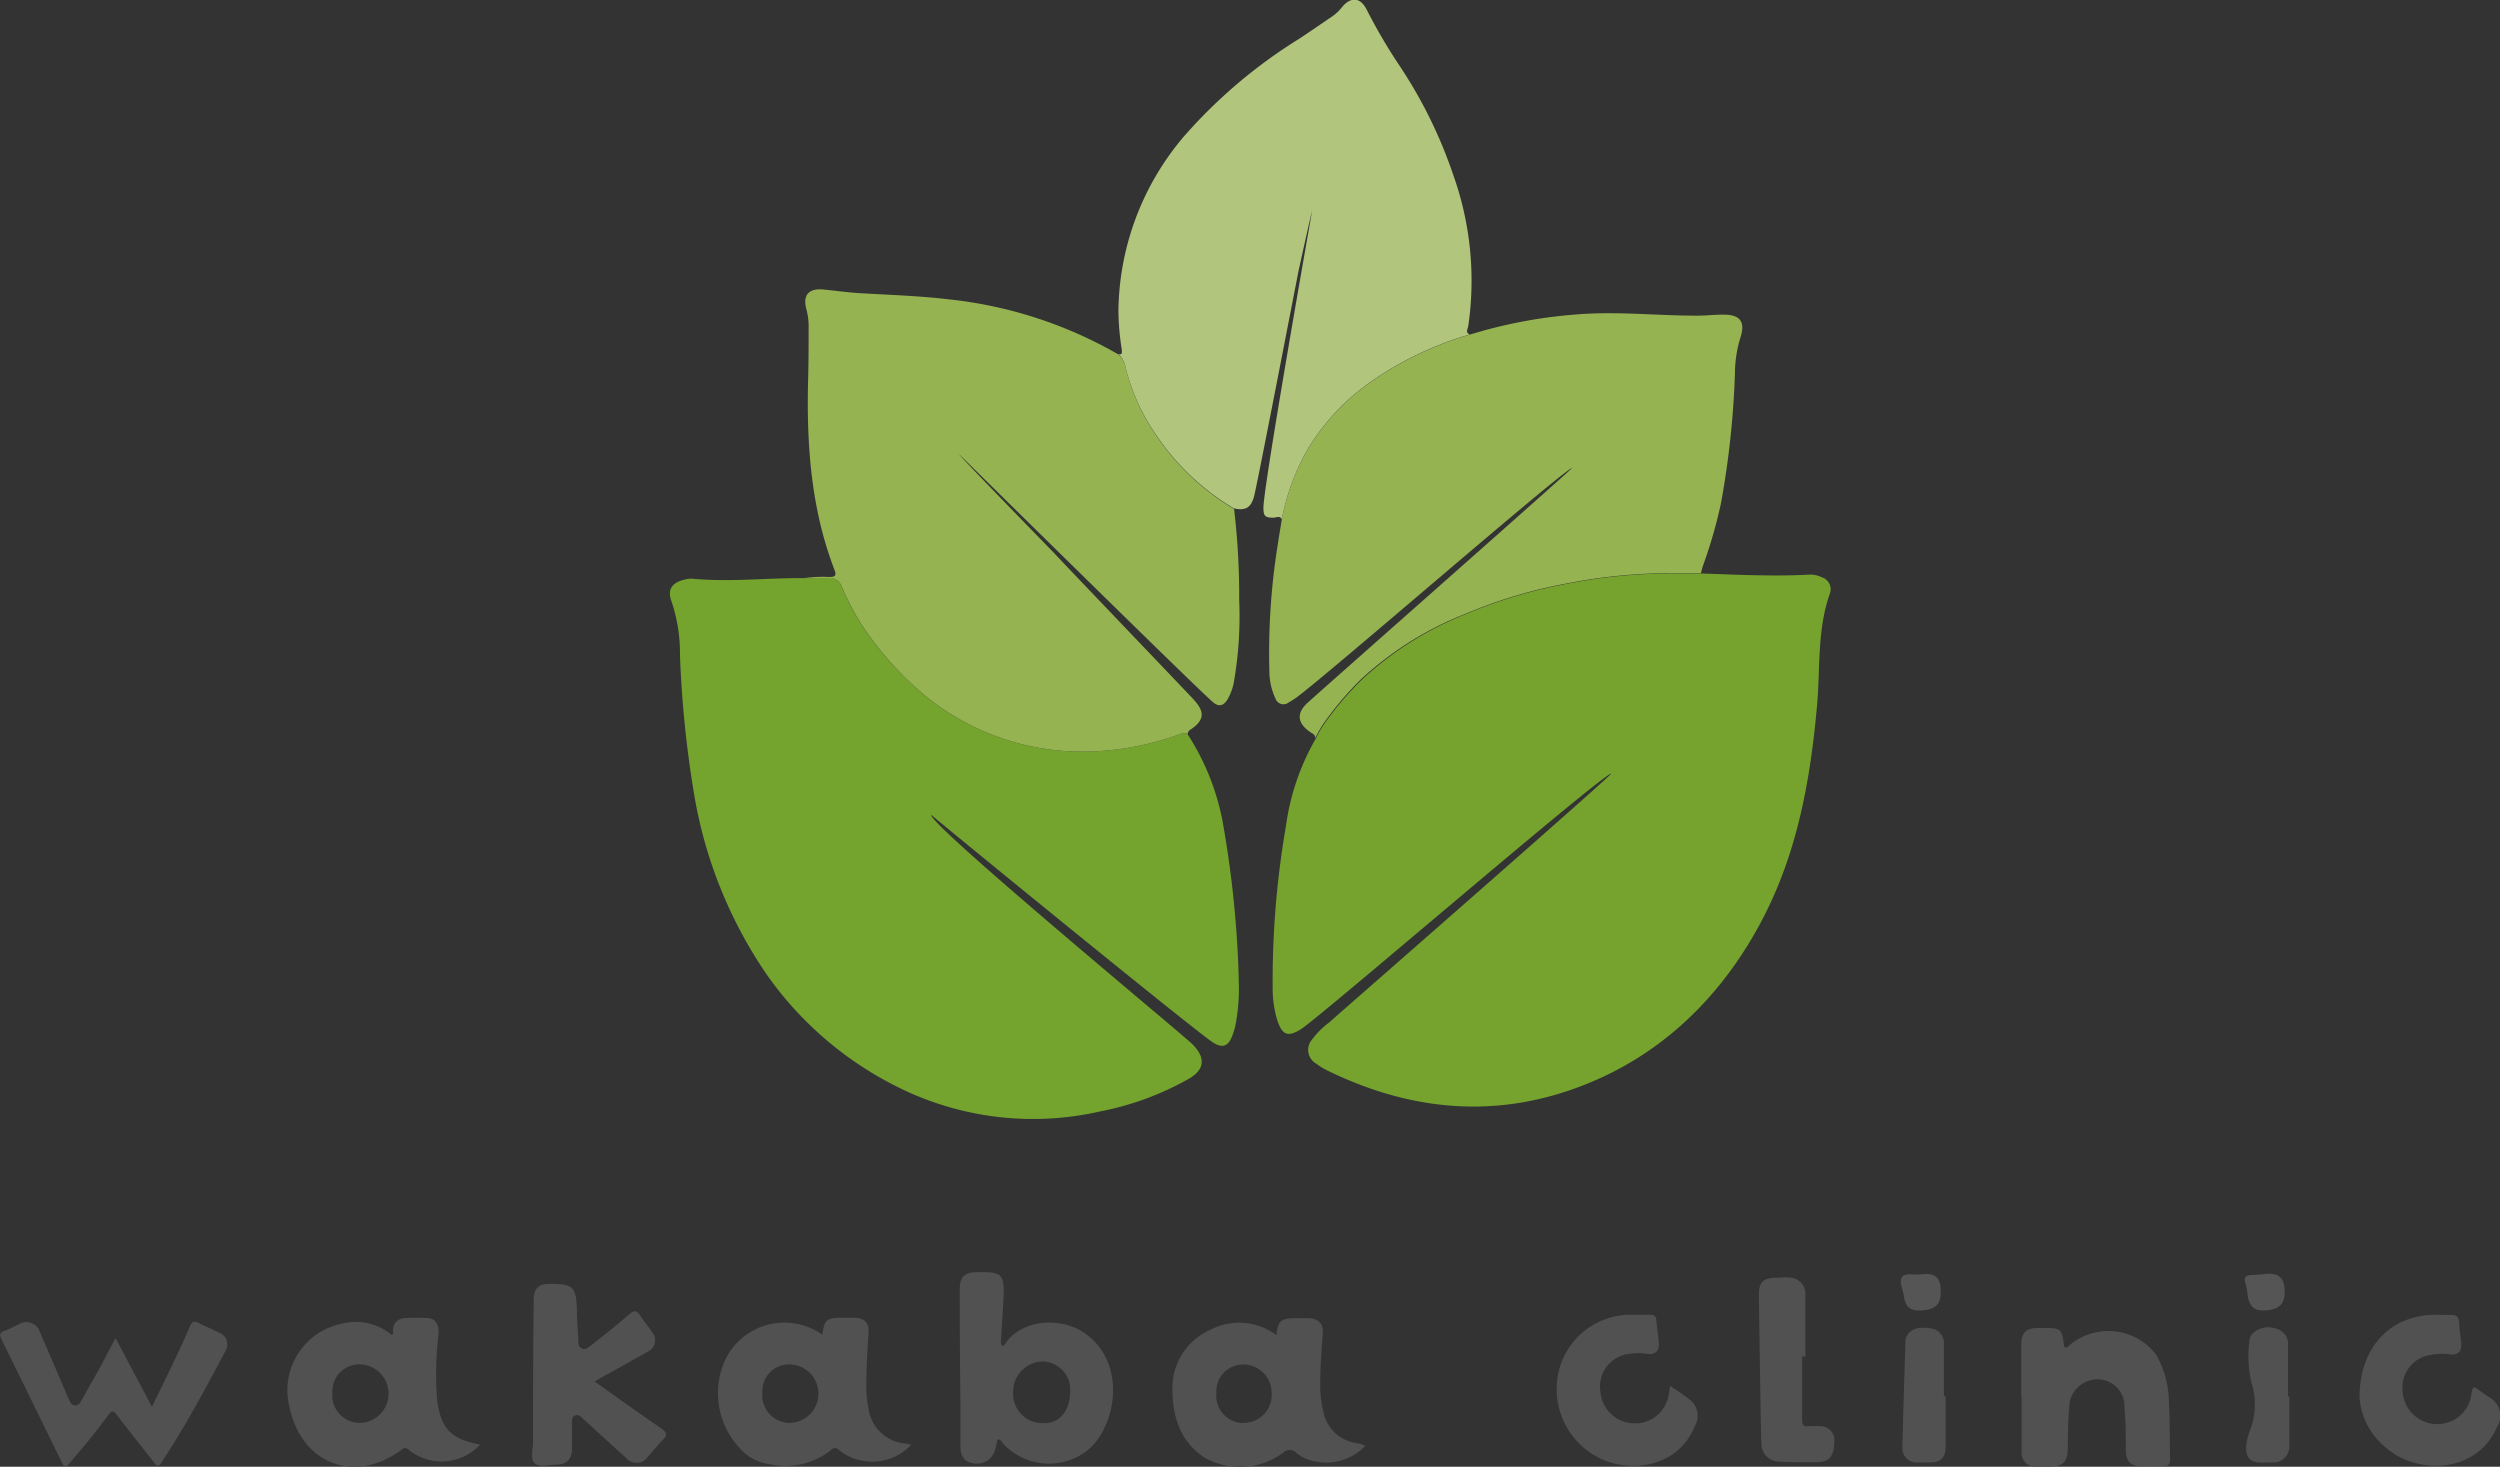 <svg xmlns="http://www.w3.org/2000/svg" viewBox="0 0 248.61 145.86"><rect x="0" y="0" width="248.61" height="145.86" fill="#333333" stroke="none"/><defs><style>.cls-1{fill:#76a32e;}.cls-2{fill:#74a42e;}.cls-3{fill:#95b351;}.cls-4{fill:#b1c57d;}.cls-5{fill:#efefef;}.cls-6{fill:#e2e2e2;}.cls-7{fill:#d2d2d2;}.cls-8{fill:#515151;}.cls-9{fill:#555;}</style></defs><title>top-logo</title><g id="レイヤー_2" data-name="レイヤー 2"><g id="MAIN"><path class="cls-1" d="M181.15,57.4a2.53,2.53,0,0,0-1.34-.25c-3.55.18-7.1,0-10.64-.12-1.07,0-2.14,0-3.21,0a53.1,53.1,0,0,0-10,1,48.2,48.2,0,0,0-10.1,3,33.1,33.1,0,0,0-10.58,6.7,31.78,31.78,0,0,0-3.72,4.44,12.63,12.63,0,0,0-.74,1.33h0a23.7,23.7,0,0,0-2.94,8.65,90.3,90.3,0,0,0-1.32,16.31,10.85,10.85,0,0,0,.4,2.8c.49,1.63,1.05,2,2.54,1,2.95-2.12,29.84-25.29,30.74-25.34-.51.65-22.54,19.9-28.08,24.77a8.48,8.48,0,0,0-1.72,1.73,1.56,1.56,0,0,0,.37,2.3,7.07,7.07,0,0,0,1.24.76c7.83,3.81,15.93,4.76,24.22,1.88s14.56-8.7,18.76-16.5c3.66-6.78,5-14.19,5.67-21.78.32-3.67,0-7.42,1.25-11A1.25,1.25,0,0,0,181.15,57.4Z"/><path class="cls-2" d="M117.35,73A28.58,28.58,0,0,1,109,74.71a24.72,24.72,0,0,1-18.3-6.66,32.37,32.37,0,0,1-5.15-6.12,26.66,26.66,0,0,1-1.89-3.66,1.23,1.23,0,0,0-1.32-.78c-.81,0-1.63,0-2.45,0h-.31c-3.57,0-7.14.4-10.72.06a2.62,2.62,0,0,0-.91.12c-1.15.31-1.61,1-1.17,2.13a16.35,16.35,0,0,1,.84,5.35A108,108,0,0,0,69,78.83a44.74,44.74,0,0,0,7.19,18A34.85,34.85,0,0,0,89.6,108.26a30.08,30.08,0,0,0,19.87,2.25,28.94,28.94,0,0,0,8.8-3.26c1.49-.88,1.62-2,.45-3.26a5.94,5.94,0,0,0-.44-.42c-2.86-2.51-26-21.7-25.68-22.55-.29-.16,26,21.32,28,22.63.95.62,1.53.42,1.94-.64a6.87,6.87,0,0,0,.34-1.18,18.91,18.91,0,0,0,.32-3.81,103.83,103.83,0,0,0-1.48-15.52A24.26,24.26,0,0,0,118.09,73,.86.86,0,0,0,117.35,73Z"/><path class="cls-3" d="M123.23,59.69a73.16,73.16,0,0,0-.51-9.08h0A24,24,0,0,1,115,43.33a20.44,20.44,0,0,1-3.12-7,2.69,2.69,0,0,0-.66-1.08h0a42.71,42.71,0,0,0-16.76-5.47c-2.93-.35-5.9-.45-8.85-.62-1.25-.07-2.49-.25-3.73-.37-1.48-.14-2.08.57-1.68,2a6.69,6.69,0,0,1,.21,1.89c0,1.71,0,3.42-.05,5.13-.16,6.45.29,12.81,2.64,18.9.21.56,0,.66-.5.67a13.26,13.26,0,0,0-2.59.12h0c.82,0,1.63,0,2.45,0a1.23,1.23,0,0,1,1.32.78,26.66,26.66,0,0,0,1.89,3.66,32.37,32.37,0,0,0,5.15,6.12A24.72,24.72,0,0,0,109,74.71,28.58,28.58,0,0,0,117.35,73a.86.86,0,0,1,.74,0,.65.65,0,0,1,.34-.47c1.32-.91,1.41-1.7.33-2.9-.61-.68-12.33-12.91-14-14.7,0,0-9.09-9.31-9.42-9.8.6.59,24.12,23.77,25.31,24.72.57.46,1,.35,1.4-.27a5.24,5.24,0,0,0,.67-1.86A38.05,38.05,0,0,0,123.23,59.69Z"/><path class="cls-3" d="M171.33,31.29c-.89,0-1.78.11-2.67.1-4,0-8-.46-12-.11a47.88,47.88,0,0,0-10.5,2,33.29,33.29,0,0,0-9.26,4.31,22.22,22.22,0,0,0-6.8,7,22.6,22.6,0,0,0-2.63,7.05h0c-.13.83-.28,1.66-.4,2.49a68.11,68.11,0,0,0-.84,12.58,6.48,6.48,0,0,0,.6,2.74.84.84,0,0,0,1.33.4c.24-.14.48-.29.71-.45,2.81-2,26.45-22.57,27.47-22.87.06.06-24.15,21.4-26.3,23.35-1.17,1.06-1,2.06.25,2.92.23.15.52.25.5.61h0a12.65,12.65,0,0,1,.74-1.33,31.78,31.78,0,0,1,3.72-4.44A33.1,33.1,0,0,1,145.83,61a48.2,48.2,0,0,1,10.1-3,53.1,53.1,0,0,1,10-1c1.07,0,2.14,0,3.21,0,.08-.27.14-.54.23-.8A46.81,46.81,0,0,0,171.15,50a88.3,88.3,0,0,0,1.38-12.85,12.33,12.33,0,0,1,.51-3.47C173.61,32,173.08,31.27,171.33,31.29Z"/><path class="cls-4" d="M146,32.49a31.27,31.27,0,0,0-1.45-15A46.35,46.35,0,0,0,139.2,6.57,53.82,53.82,0,0,1,135.93,1c-.63-1.29-1.6-1.36-2.49-.27a4.45,4.45,0,0,1-.94.89c-1.08.73-2.15,1.47-3.23,2.19a50.59,50.59,0,0,0-11.53,9.75,27.21,27.21,0,0,0-6.52,17.35,25.47,25.47,0,0,0,.34,3.88c0,.31.06.52-.35.41h0a2.69,2.69,0,0,1,.66,1.08,20.44,20.44,0,0,0,3.12,7,24,24,0,0,0,7.72,7.28h0c1.15.24,1.69-.06,2-1.2s4.37-22.2,4.45-22.55c0,0,1.13-5.16,1.32-5.83-.12.68-4.81,27.19-4.84,29.5,0,.86.17,1,1,1,.28,0,.61-.23.83.14h0a22.6,22.6,0,0,1,2.63-7.05,22.22,22.22,0,0,1,6.8-7,33.29,33.29,0,0,1,9.26-4.31C145.74,33.1,145.91,32.78,146,32.49Z"/><path class="cls-5" d="M128.39,31.7c.17-.9.33-1.75.47-2.52Z"/><path class="cls-6" d="M146.29,55.4l.53-.46Z"/><path class="cls-7" d="M104.75,54.76h0l.07.07h0Z"/><path class="cls-8" d="M11.49,133.06l3.62,6.84c.72-1.49,1.41-2.87,2.07-4.27s1.18-2.49,1.72-3.76c.21-.48.42-.54.86-.31.65.35,1.35.61,2,.95a1.25,1.25,0,0,1,.65,1.85c-2,3.77-4,7.52-6.36,11.09-.27.41-.44.38-.72,0-1.22-1.57-2.48-3.12-3.68-4.71-.36-.47-.52-.53-.9,0-1.2,1.66-2.51,3.22-3.84,4.77-.35.41-.51.44-.76-.09q-3-6.13-6-12.23c-.22-.45-.19-.68.3-.85s.93-.42,1.39-.63a1.43,1.43,0,0,1,2.16.83c.87,2,1.72,4,2.58,6,.07.16.13.34.21.49.16.31.27.73.69.73s.53-.35.7-.64l2-3.55C10.56,134.79,11,134,11.49,133.06Z"/><path class="cls-8" d="M59.14,137.39c2.25,1.59,4.4,3.14,6.59,4.64.56.39.71.65.16,1.18s-1,1.16-1.52,1.72a1.34,1.34,0,0,1-2.08.08c-1.42-1.28-2.83-2.58-4.25-3.87-.24-.22-.48-.54-.85-.38s-.31.54-.31.87c0,.82,0,1.63,0,2.45,0,1-.53,1.57-1.55,1.57-.73,0-1.67.31-2.15-.13s-.17-1.4-.17-2.13c0-4.72,0-9.45.07-14.17,0-1.07.47-1.54,1.53-1.55,2.39,0,2.7.27,2.76,2.63,0,1,.1,2,.14,3,0,.32,0,.63.36.79s.59-.05.83-.24c1.29-1,2.61-2.05,3.86-3.14.54-.47.8-.39,1.15.17s.75,1,1.11,1.56a1.25,1.25,0,0,1-.46,2c-1.59.91-3.2,1.8-4.81,2.69Z"/><path class="cls-8" d="M201,138.86c0-1.71,0-3.42,0-5.13,0-1.21.47-1.67,1.66-1.67h.77c1.46,0,1.61.13,1.8,1.55,0,.15,0,.34.16.39s.35-.17.49-.3a6,6,0,0,1,8.53,1,9.79,9.79,0,0,1,1.28,4.91c.1,1.81.07,3.62.11,5.44,0,.53-.13.8-.73.75s-1.43,0-2.14,0c-1.06,0-1.5-.48-1.53-1.56,0-1.43,0-2.86-.14-4.28a2.67,2.67,0,0,0-3.65-2.61,2.78,2.78,0,0,0-1.84,2.67c-.12,1.27-.12,2.55-.14,3.82,0,1.56-.4,2-1.93,2h-1.15a1.38,1.38,0,0,1-1.52-1.52c0-1.79,0-3.58,0-5.36Z"/><path class="cls-8" d="M166.09,137.81c.72.51,1.39.93,2,1.43a2,2,0,0,1,.49,2.5c-1.85,4.57-7.09,4.76-10,3a7.67,7.67,0,0,1-3.52-8.59,7.34,7.34,0,0,1,6.85-5.4c.74,0,1.48,0,2.22,0a.51.51,0,0,1,.58.54c.06.76.2,1.52.25,2.28s-.34,1.18-1.16,1.06a5.5,5.5,0,0,0-1.75,0,3.26,3.26,0,0,0-2.9,3.75,3.41,3.41,0,0,0,3.27,3.16,3.35,3.35,0,0,0,3.52-2.86C166,138.49,166,138.21,166.09,137.81Z"/><path class="cls-8" d="M234.64,139c0-4.89,2.85-7.93,6.92-8.23.74-.05,1.48,0,2.22,0,.48,0,.74.15.76.71s.14,1.37.21,2.05c.09.85-.32,1.27-1.15,1.15a5.56,5.56,0,0,0-1.9.06,3.27,3.27,0,0,0-2.77,3.64,3.44,3.44,0,0,0,3.36,3.24,3.4,3.4,0,0,0,3.47-2.93c.15-.89.15-.89.87-.37l.81.57a2.12,2.12,0,0,1,.84,3.08c-2,4.59-8,4.75-11.16,1.87A7.09,7.09,0,0,1,234.64,139Z"/><path class="cls-8" d="M179.21,134.86c0,2.09,0,4.19,0,6.28,0,.52.11.76.67.69a9.66,9.66,0,0,1,1.15,0,1.38,1.38,0,0,1,1.39,1.44c-.06,1.78-.55,2.21-2.37,2.14-1,0-2.09,0-3.14-.06a1.79,1.79,0,0,1-1.75-1.73c-.08-2.48-.1-5-.14-7.43s-.08-5-.11-7.43c0-1.25.44-1.68,1.71-1.7.47,0,.94-.07,1.41,0a1.58,1.58,0,0,1,1.5,1.6c0,2.09,0,4.19,0,6.28Z"/><path class="cls-8" d="M193.48,138.86c0,1.68,0,3.37,0,5,0,1.06-.46,1.55-1.51,1.57-.48,0-1,0-1.45,0a1.4,1.4,0,0,1-1.34-1.43c.08-3.57.2-7.13.31-10.7a1.11,1.11,0,0,1,.12-.43c.36-.73,1.27-1,2.52-.74a1.44,1.44,0,0,1,1.18,1.48c0,1.73,0,3.47,0,5.2Z"/><path class="cls-8" d="M227.66,138.86c0,1.66,0,3.32,0,5a1.59,1.59,0,0,1-1.57,1.58c-.43,0-.87,0-1.3,0-1.44,0-1.82-1.09-1-3.32a7,7,0,0,0,.14-4.49,11.33,11.33,0,0,1-.24-4.23,1.29,1.29,0,0,1,.19-.65,2.26,2.26,0,0,1,2.53-.6,1.53,1.53,0,0,1,1.12,1.46c0,1.76,0,3.52,0,5.28Z"/><path class="cls-9" d="M227.2,128.46c0,1.18-.51,1.73-1.76,1.84s-1.74-.31-1.93-1.52a5.72,5.72,0,0,0-.18-1.05c-.3-.83.14-.95.8-.95a10.36,10.36,0,0,0,1.14-.09C226.62,126.56,227.19,127.07,227.2,128.46Z"/><path class="cls-9" d="M193,128.49c0,1.18-.51,1.71-1.78,1.82s-1.74-.33-1.9-1.47c-.09-.62-.5-1.39-.18-1.84s1.19-.19,1.81-.27C192.48,126.54,193,127,193,128.49Z"/><path class="cls-8" d="M47.48,143.61c-2.67-.57-3.61-1.57-4-4.29a32.72,32.72,0,0,1,.13-6.65c.06-.88-.29-1.53-1-1.59a17.41,17.41,0,0,0-2.37,0,1.16,1.16,0,0,0-1.16,1.19c0,.15.11.36-.14.47A5.6,5.6,0,0,0,34,131.63a6.75,6.75,0,0,0-5.23,8.21c1.15,5.72,6.48,7.8,11.16,4.33a.47.47,0,0,1,.71,0,5.21,5.21,0,0,0,7.11-.51ZM35.71,141.5a2.75,2.75,0,0,1-2.66-3,2.68,2.68,0,0,1,2.68-2.82,2.91,2.91,0,0,1,0,5.82Z"/><path class="cls-8" d="M108.19,132.81c-2.49-2-6.59-1.6-8.18.75-.08.12-.16.32-.33.24s-.16-.35-.14-.55c.09-1.38.18-2.75.25-4.13.11-2.43-.13-2.66-2.6-2.61-1.29,0-1.76.49-1.75,1.77q0,5.67.07,11.34c0,1.4,0,2.81,0,4.21,0,1,.41,1.51,1.16,1.66A1.88,1.88,0,0,0,99,144c.07-.29.14-.58.21-.87.31,0,.4.28.55.44a6.24,6.24,0,0,0,8,.94C110.75,142.57,112.3,136.08,108.19,132.81Zm-4.37,8.71a2.92,2.92,0,0,1-3.07-3.08,3,3,0,0,1,2.88-3.05,2.79,2.79,0,0,1,2.78,3.08C106.39,140.32,105.34,141.56,103.82,141.52Z"/><path class="cls-8" d="M135,143.52a3.91,3.91,0,0,1-3.41-3.18,11,11,0,0,1-.3-2.66c0-1.69.12-3.37.25-5,.08-1-.33-1.52-1.36-1.59-.48,0-1,0-1.45,0-1.33,0-1.69.32-1.79,1.69a6.17,6.17,0,0,0-6.57-.54,6.3,6.3,0,0,0-3.78,5.86c0,2.77.77,5.28,3.24,6.88a7.22,7.22,0,0,0,7.74-.49.89.89,0,0,1,1.34,0,4.19,4.19,0,0,0,2,.86,5.33,5.33,0,0,0,4.86-1.57C135.41,143.62,135.19,143.56,135,143.52Zm-11.37-2a2.73,2.73,0,0,1-2.67-3,2.67,2.67,0,0,1,2.58-2.83,2.83,2.83,0,0,1,2.92,2.87A2.79,2.79,0,0,1,123.6,141.5Z"/><path class="cls-8" d="M86.37,140.05a10.45,10.45,0,0,1-.22-1.9c0-1.84.08-3.68.22-5.51.08-1.07-.31-1.52-1.36-1.6-.43,0-.87,0-1.3,0-1.51,0-1.73.19-1.94,1.69a6.51,6.51,0,0,0-9.9,3.1A8,8,0,0,0,73.55,144a4.77,4.77,0,0,0,2.9,1.59,7.34,7.34,0,0,0,6.21-1.4.5.5,0,0,1,.77,0,4.85,4.85,0,0,0,2.34,1.07,5.31,5.31,0,0,0,4.84-1.58c-.28-.06-.45-.12-.62-.14A4,4,0,0,1,86.37,140.05Zm-7.9,1.45a2.75,2.75,0,0,1-2.66-3,2.66,2.66,0,0,1,2.67-2.82,2.91,2.91,0,0,1,0,5.82Z"/></g></g></svg>